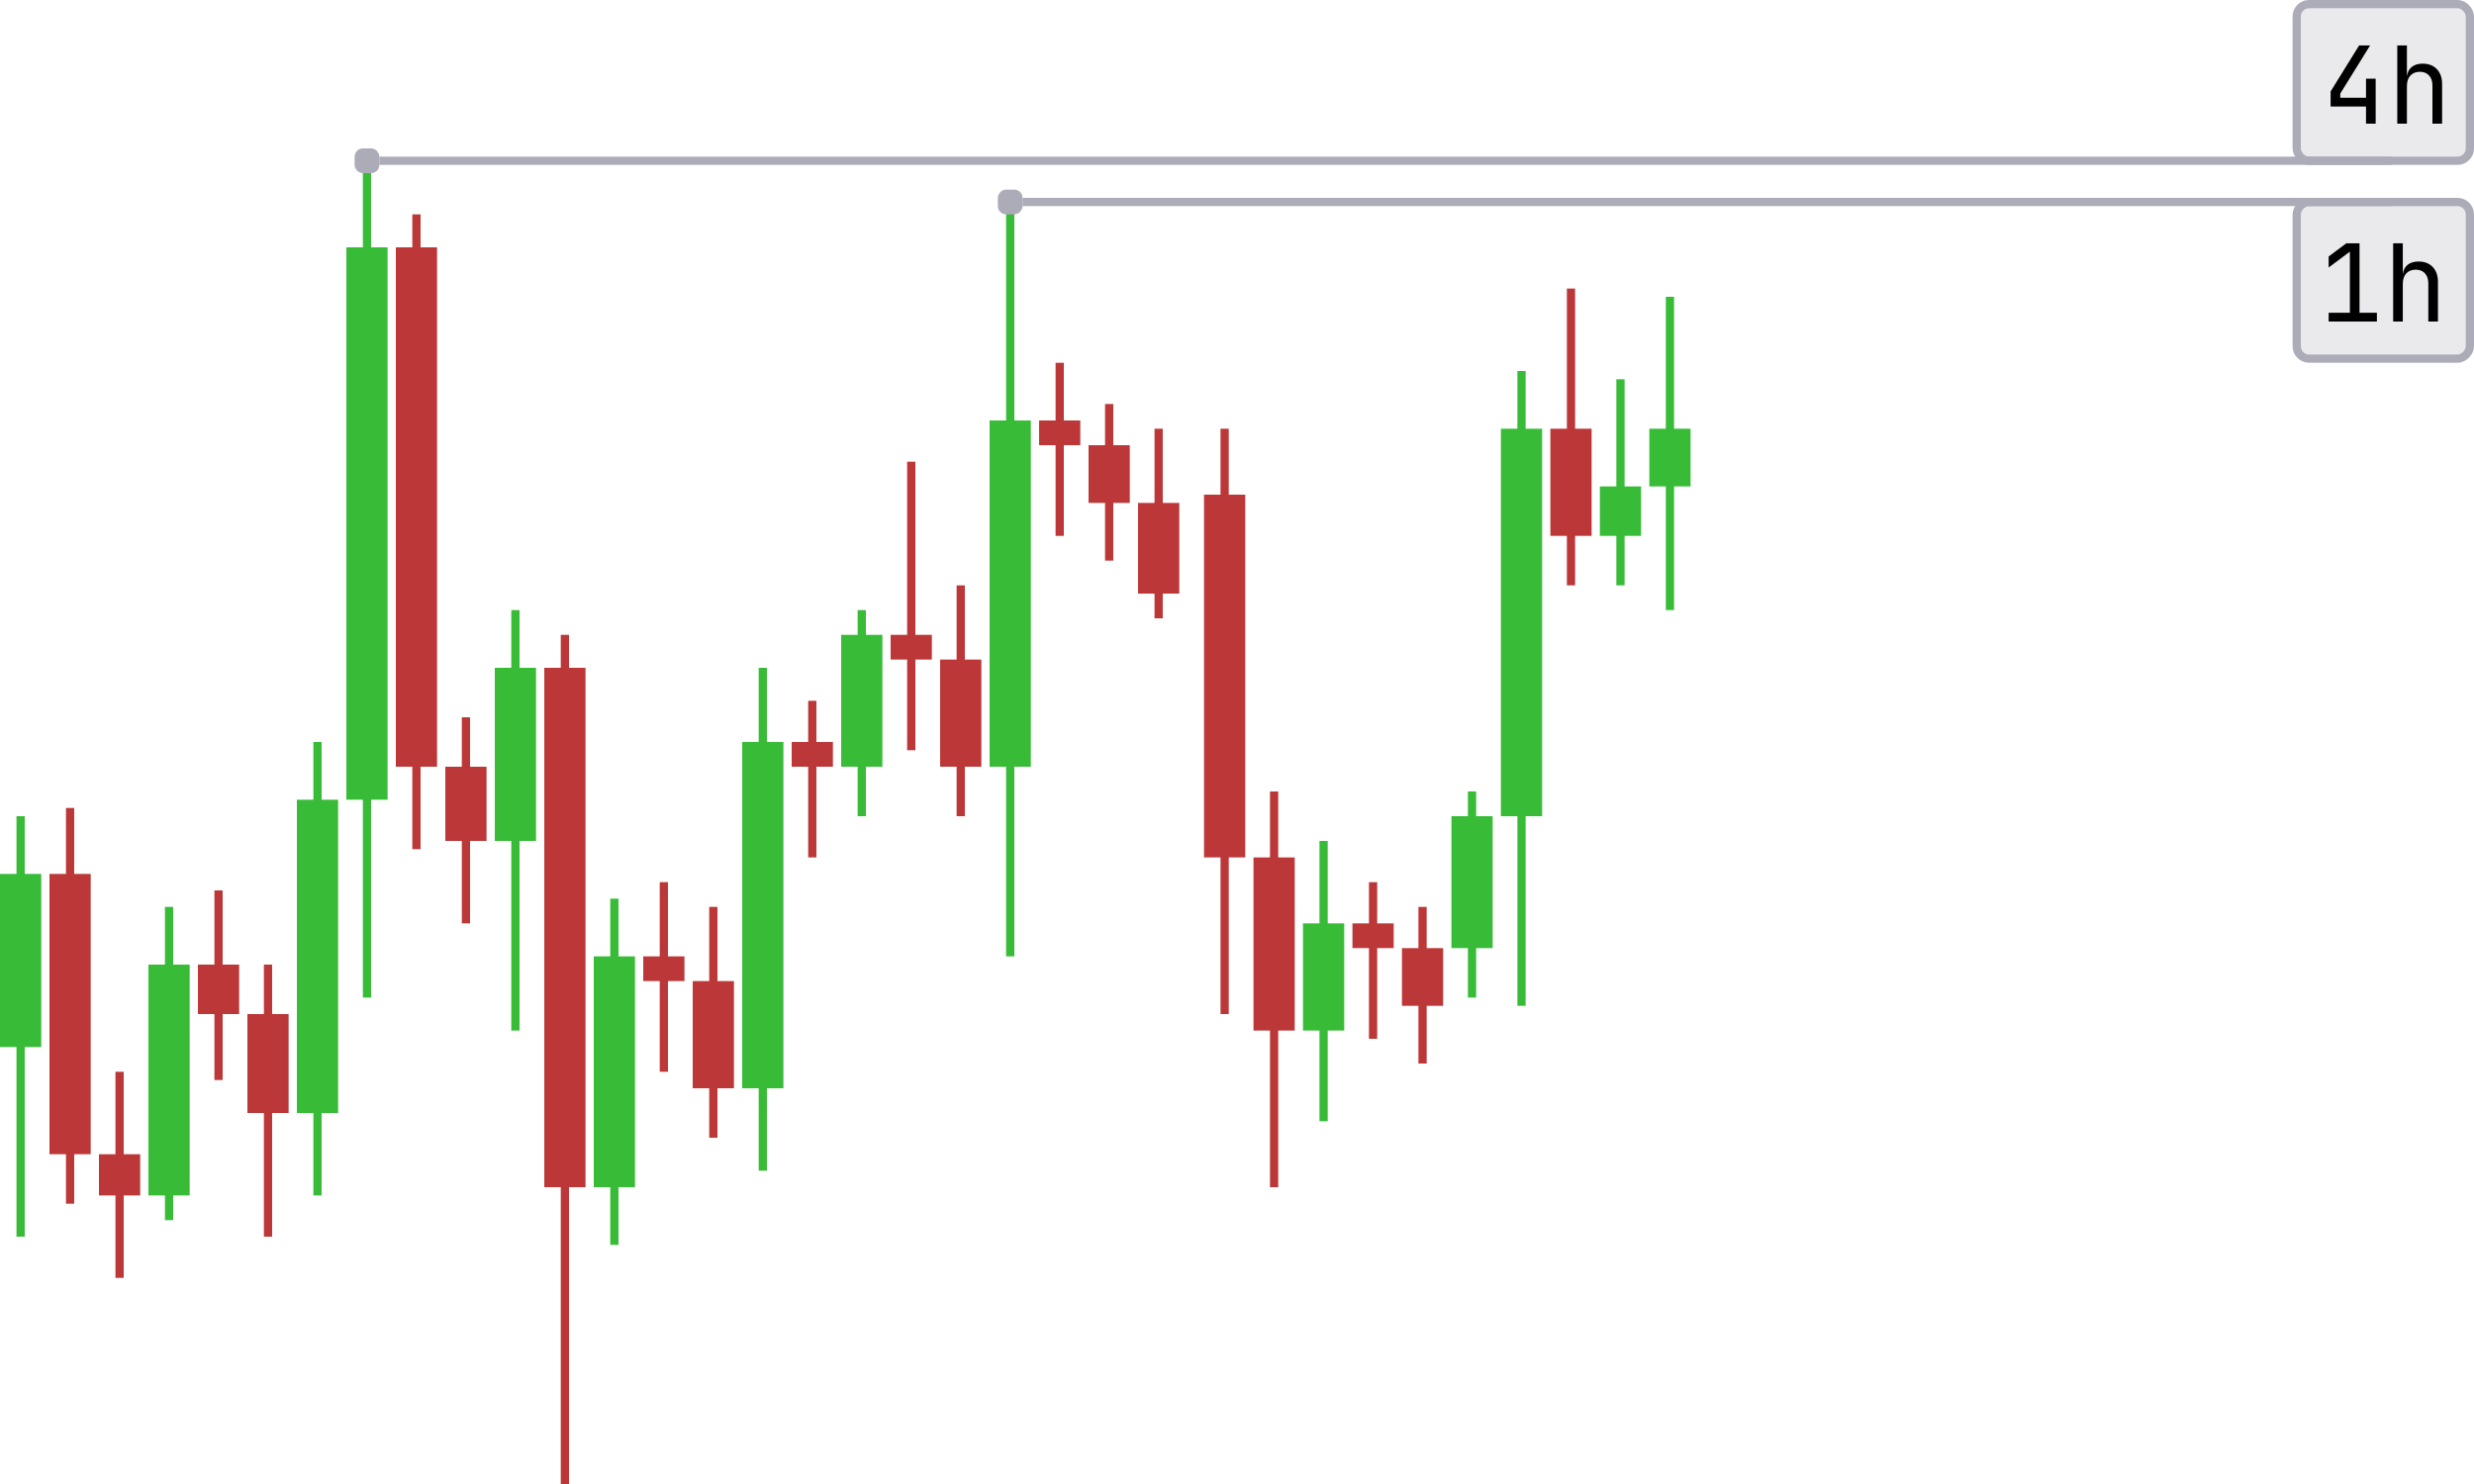 <svg width="300" height="180" viewBox="0 0 300 180" fill="none" xmlns="http://www.w3.org/2000/svg"><rect x="48" y="30" width="5" height="63" fill="#BC3838"/><line x1="50.5" y1="26" x2="50.5" y2="103" stroke="#BC3838"/><rect x="66" y="81" width="5" height="63" fill="#BC3838"/><line x1="68.5" y1="77" x2="68.5" y2="180" stroke="#BC3838"/><rect x="30" y="123" width="5" height="12" fill="#BC3838"/><line x1="32.5" y1="117" x2="32.5" y2="150" stroke="#BC3838"/><rect x="54" y="93" width="5" height="9" fill="#BC3838"/><line x1="56.5" y1="87" x2="56.5" y2="112" stroke="#BC3838"/><rect x="90.5" y="90.5" width="4" height="41" fill="#38BC38" stroke="#38BC38"/><line x1="92.5" y1="81" x2="92.5" y2="142" stroke="#38BC38"/><rect x="182.5" y="52.5" width="4" height="46" fill="#38BC38" stroke="#38BC38"/><line x1="184.5" y1="45" x2="184.5" y2="122" stroke="#38BC38"/><rect x="12" y="140" width="5" height="5" fill="#BC3838"/><line x1="14.5" y1="130" x2="14.5" y2="155" stroke="#BC3838"/><rect x="24" y="117" width="5" height="6" fill="#BC3838"/><line x1="26.5" y1="108" x2="26.5" y2="131" stroke="#BC3838"/><rect x="84" y="119" width="5" height="13" fill="#BC3838"/><line x1="86.5" y1="110" x2="86.5" y2="138" stroke="#BC3838"/><rect x="114" y="80" width="5" height="13" fill="#BC3838"/><line x1="116.5" y1="71" x2="116.5" y2="99" stroke="#BC3838"/><rect x="188" y="52" width="5" height="13" fill="#BC3838"/><line x1="190.5" y1="35" x2="190.5" y2="71" stroke="#BC3838"/><rect x="78" y="116" width="5" height="3" fill="#BC3838"/><line x1="80.5" y1="107" x2="80.5" y2="130" stroke="#BC3838"/><rect x="138" y="61" width="5" height="11" fill="#BC3838"/><line x1="140.5" y1="52" x2="140.5" y2="75" stroke="#BC3838"/><rect x="96" y="90" width="5" height="3" fill="#BC3838"/><line x1="98.5" y1="85" x2="98.5" y2="104" stroke="#BC3838"/><rect x="164" y="112" width="5" height="3" fill="#BC3838"/><line x1="166.5" y1="107" x2="166.5" y2="126" stroke="#BC3838"/><rect x="170" y="115" width="5" height="7" fill="#BC3838"/><line x1="172.5" y1="110" x2="172.5" y2="129" stroke="#BC3838"/><rect x="132" y="54" width="5" height="7" fill="#BC3838"/><line x1="134.5" y1="49" x2="134.5" y2="68" stroke="#BC3838"/><rect x="126" y="51" width="5" height="3" fill="#BC3838"/><line x1="128.5" y1="44" x2="128.5" y2="65" stroke="#BC3838"/><rect x="108" y="77" width="5" height="3" fill="#BC3838"/><line x1="110.5" y1="56" x2="110.5" y2="91" stroke="#BC3838"/><rect x="6" y="106" width="5" height="34" fill="#BC3838"/><line x1="8.5" y1="98" x2="8.5" y2="146" stroke="#BC3838"/><rect x="152" y="104" width="5" height="21" fill="#BC3838"/><line x1="154.5" y1="96" x2="154.5" y2="144" stroke="#BC3838"/><rect x="146" y="60" width="5" height="44" fill="#BC3838"/><line x1="148.5" y1="52" x2="148.5" y2="123" stroke="#BC3838"/><rect x="42" y="30" width="5" height="67" fill="#38BC38"/><line x1="44.5" y1="20" x2="44.5" y2="121" stroke="#38BC38"/><rect x="36" y="97" width="5" height="38" fill="#38BC38"/><line x1="38.5" y1="90" x2="38.5" y2="145" stroke="#38BC38"/><rect x="18" y="117" width="5" height="28" fill="#38BC38"/><line x1="20.5" y1="110" x2="20.5" y2="148" stroke="#38BC38"/><rect x="72" y="116" width="5" height="28" fill="#38BC38"/><line x1="74.5" y1="109" x2="74.5" y2="151" stroke="#38BC38"/><rect y="106" width="5" height="21" fill="#38BC38"/><line x1="2.5" y1="99" x2="2.5" y2="150" stroke="#38BC38"/><rect x="200" y="52" width="5" height="7" fill="#38BC38"/><line x1="202.5" y1="36" x2="202.5" y2="74" stroke="#38BC38"/><rect x="158" y="112" width="5" height="13" fill="#38BC38"/><line x1="160.5" y1="102" x2="160.5" y2="136" stroke="#38BC38"/><rect x="176" y="99" width="5" height="16" fill="#38BC38"/><line x1="178.5" y1="96" x2="178.5" y2="121" stroke="#38BC38"/><rect x="102" y="77" width="5" height="16" fill="#38BC38"/><line x1="104.5" y1="74" x2="104.5" y2="99" stroke="#38BC38"/><rect x="194" y="59" width="5" height="6" fill="#38BC38"/><line x1="196.5" y1="46" x2="196.5" y2="71" stroke="#38BC38"/><rect x="60" y="81" width="5" height="21" fill="#38BC38"/><line x1="62.5" y1="74" x2="62.5" y2="125" stroke="#38BC38"/><rect x="120" y="51" width="5" height="42" fill="#38BC38"/><line x1="122.5" y1="25" x2="122.5" y2="116" stroke="#38BC38"/><rect x="0.5" y="-0.5" width="2" height="2" rx="0.5" transform="matrix(1 0 0 -1 121 25)" fill="#ACACB9" stroke="#ACACB9"/><line y1="-0.5" x2="166" y2="-0.5" transform="matrix(1 -8.74228e-08 -8.74228e-08 -1 124 24)" stroke="#ACACB9"/><rect x="0.5" y="-0.5" width="21" height="19" rx="1.5" transform="matrix(1 0 0 -1 278 43)" fill="#ACACB9" fill-opacity="0.251" stroke="#ACACB9"/><path d="M282.375 39V37.934H284.949V30.524L282.375 32.448V31.109L284.52 29.51H286.119V37.934H288.225V39H282.375ZM290.196 39V29.51H291.366V33.215H291.379C291.44 32.738 291.635 32.37 291.964 32.11C292.293 31.85 292.731 31.72 293.277 31.72C293.996 31.72 294.568 31.941 294.993 32.383C295.418 32.825 295.63 33.427 295.63 34.19V39H294.46V34.385C294.46 33.848 294.321 33.436 294.044 33.15C293.775 32.855 293.407 32.708 292.939 32.708C292.454 32.708 292.068 32.86 291.782 33.163C291.505 33.466 291.366 33.895 291.366 34.45V39H290.196Z" fill="black"/><rect x="43.5" y="18.5" width="2" height="2" rx="0.5" fill="#ACACB9" stroke="#ACACB9"/><line x1="46" y1="19.5" x2="290" y2="19.5" stroke="#ACACB9"/><rect x="278.5" y="0.5" width="21" height="19" rx="1.5" fill="#ACACB9" fill-opacity="0.251" stroke="#ACACB9"/><path d="M286.905 15V12.92H282.615V11.087L286.073 5.51H287.399L283.785 11.347V11.854H286.905V9.54H288.075V15H286.905ZM290.696 15V5.51H291.866V9.215H291.879C291.94 8.738 292.135 8.37 292.464 8.11C292.793 7.85 293.231 7.72 293.777 7.72C294.496 7.72 295.068 7.941 295.493 8.383C295.918 8.825 296.13 9.427 296.13 10.19V15H294.96V10.385C294.96 9.848 294.821 9.436 294.544 9.15C294.275 8.855 293.907 8.708 293.439 8.708C292.954 8.708 292.568 8.86 292.282 9.163C292.005 9.466 291.866 9.895 291.866 10.45V15H290.696Z" fill="black"/></svg>
